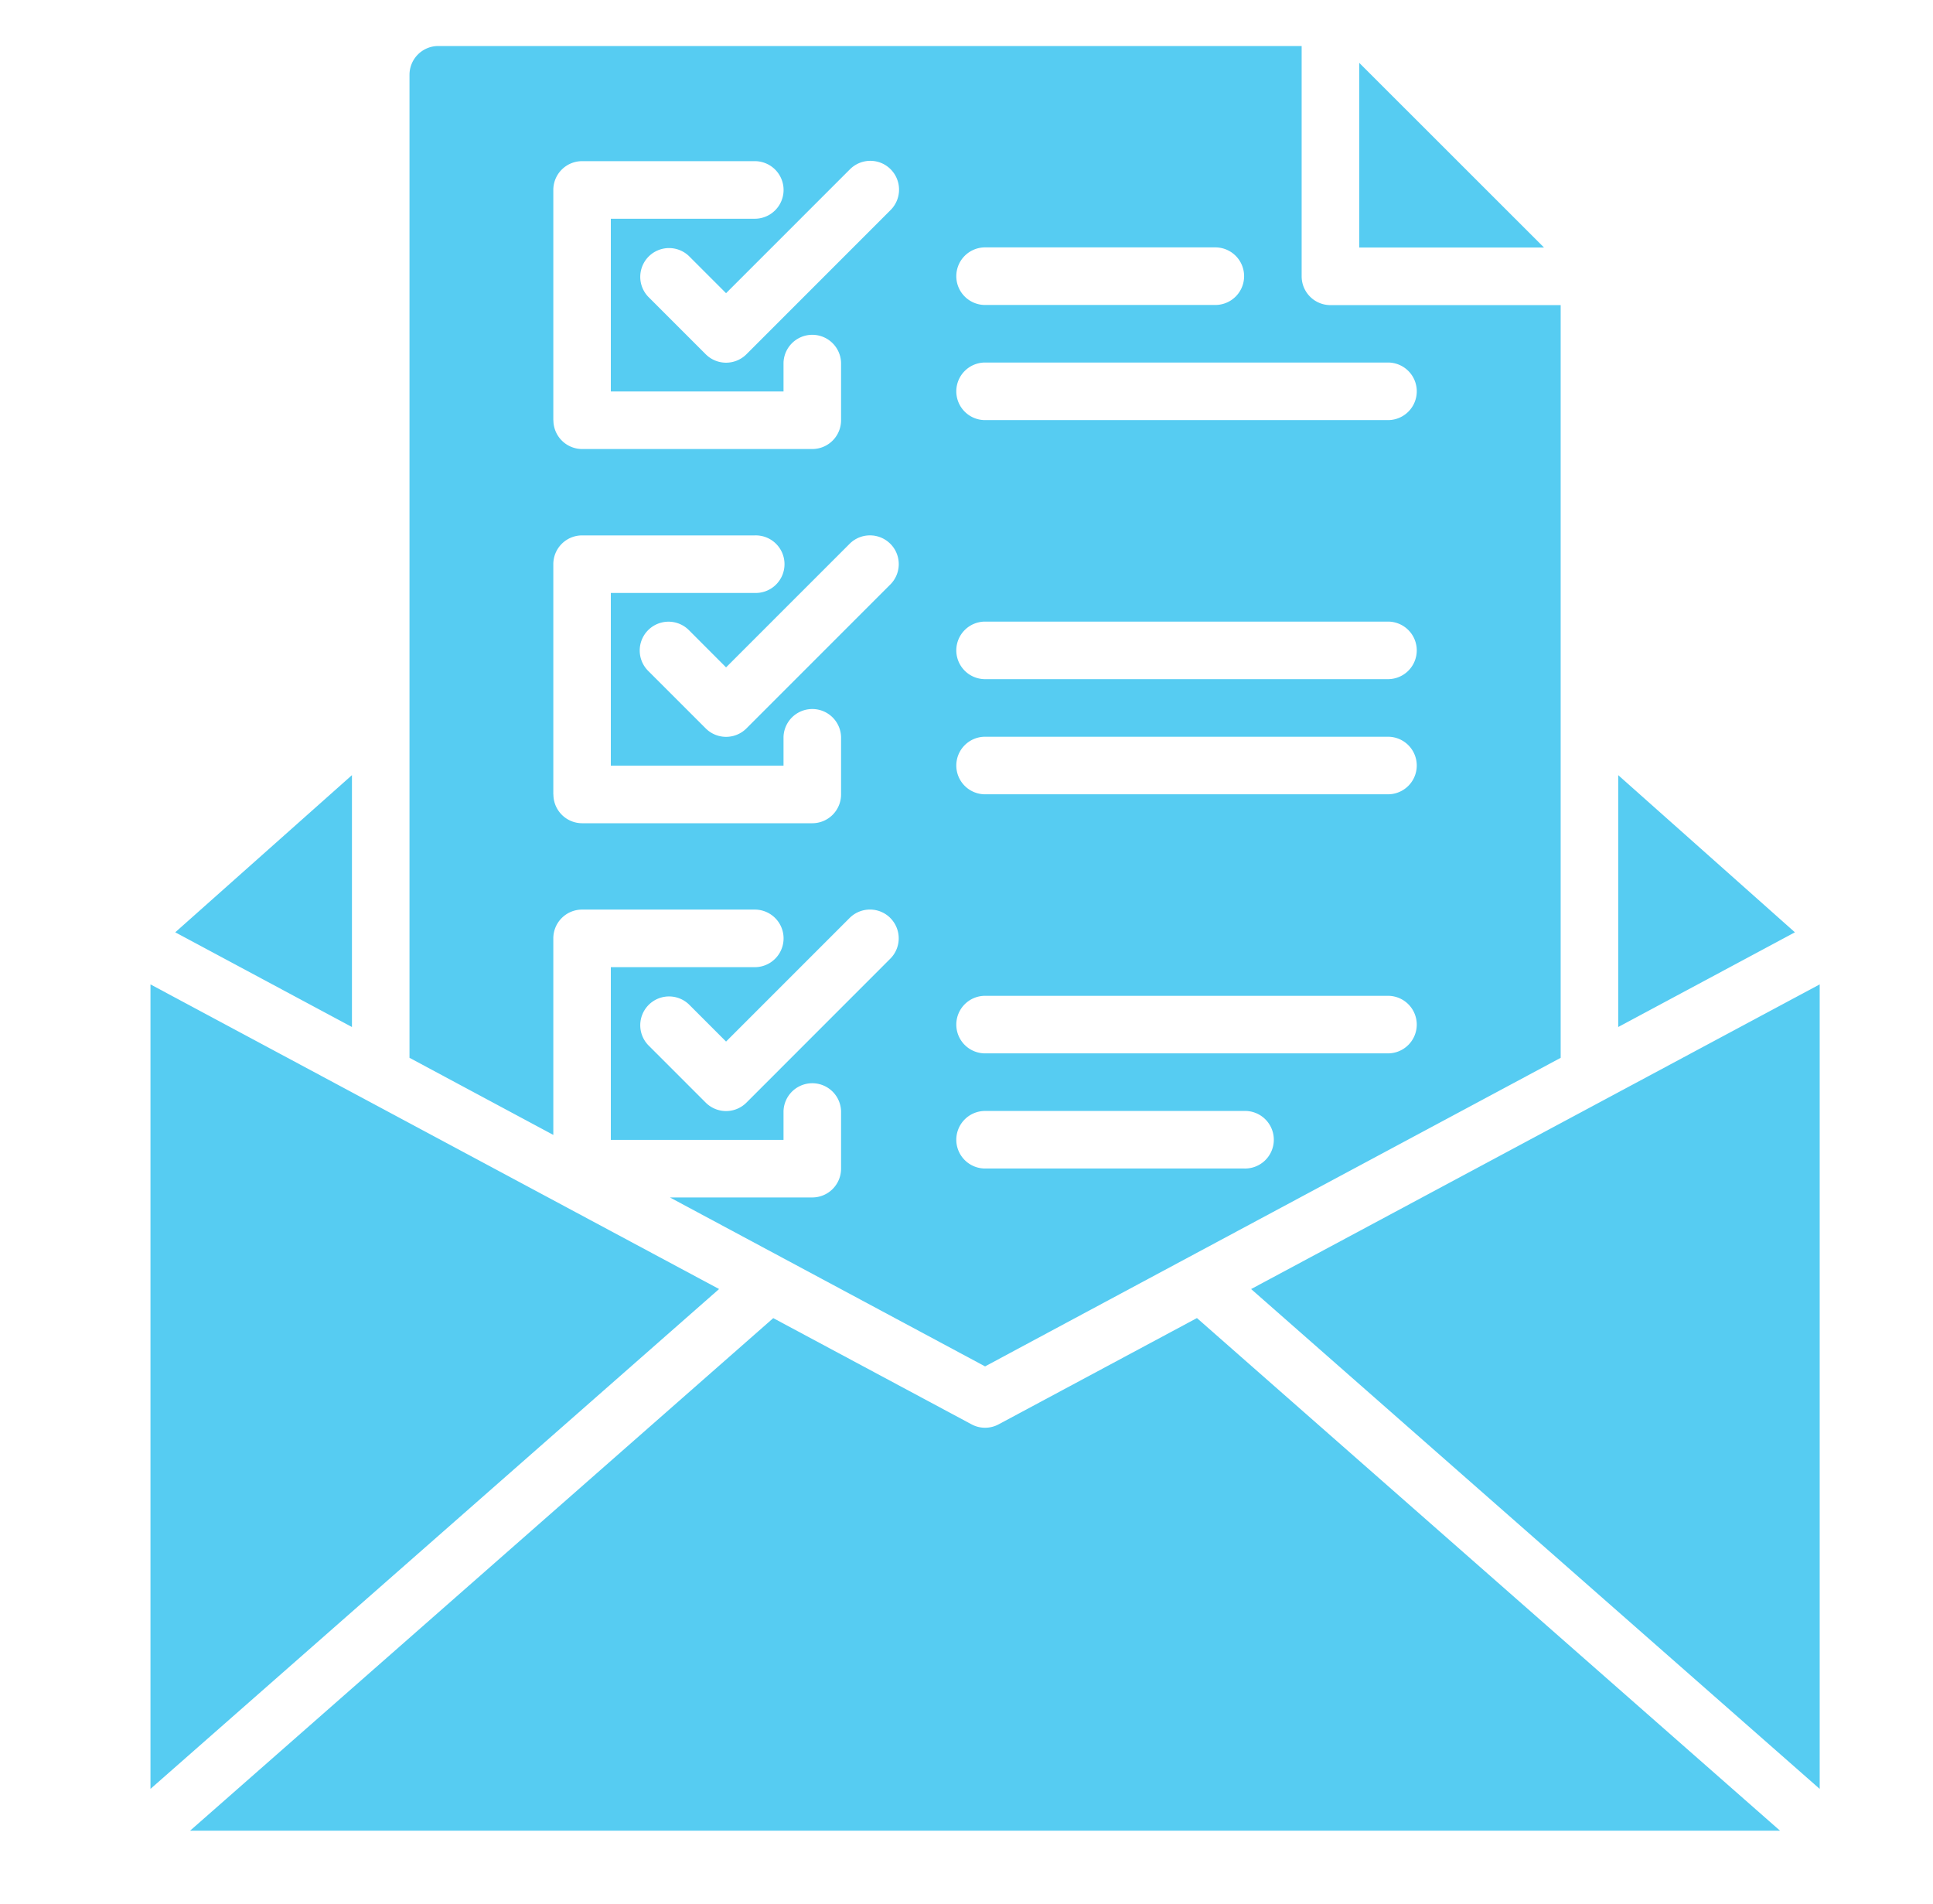 <?xml version="1.0" encoding="UTF-8"?> <svg xmlns="http://www.w3.org/2000/svg" fill="none" viewBox="0 0 65000 64000"><path d="M24180 43337 5060 60142V33095l19120 10242zm9402 4548a962 962 0 01-914 0l-6666-3570-19610 17232h53464L40249 44313l-6667 3572zM11835 26060l-5942 5284 5942 3184V26060zm42580 0v8468l5942-3184-5942-5284zM42070 43337l19120 16805V33095L42070 43338zm3636-41229v6213h6213l-6217-6213zM18609 38157l-4839-2594V2515a968 968 0 01 968-968H43770V9290a968 968 0 00 968 968h7742v25306c-4080 2186-15278 8185-19355 10374l-10598-5680h4792a968 968 0 00 963-968v-1935a968 968 0 00-1935 0v967h-5807v-5806h4841a968 968 0 00 0-1936h-5807a968 968 0 00-968 968v6610zm11330-7294a968 968 0 00-1370 0l-4154 4154-1250-1250a968 968 0 00-1370 1367l1936 1936a968 968 0 00 1369 0l4838-4840a968 968 0 00 0-1367zm0-12580a968 968 0 00-1370 0l-4154 4154-1250-1252a968 968 0 00-1370 1369l1936 1935a968 968 0 00 1369 0l4838-4838a968 968 0 00 0-1370zm2218-8994a968 968 0 00 968 964h7742a968 968 0 00 0-1936h-7742a968 968 0 00-968 968zm0 3867a968 968 0 00 968 968h13548a967 967 0 00 0-1936H33125a968 968 0 00-968 968zm0 8710a968 968 0 00 968 967h13548a967 967 0 10 0-1935H33125a968 968 0 00-968 968zm0 3870a968 968 0 00 968 968h13548a967 967 0 10 0-1935H33125a968 968 0 00-968 968zm0 8710a968 968 0 00 968 968h13548a967 967 0 00 0-1935H33125a968 968 0 00-968 968zm0 3870a968 968 0 00 968 969h8710a968 968 0 10 0-1935h-8710a968 968 0 00-968 967zM28570 5702l-4155 4155-1250-1250a968 968 0 00-1370 1367l1936 1936a968 968 0 00 1369 0l4838-4839a970 970 0 00-306-1592 967 967 0 00-1062 224zm-9961 8427a968 968 0 00 968 967h7742a968 968 0 00 963-967v-1936a968 968 0 00-1935 0v968h-5807V7354h4841a968 968 0 10 0-1936h-5807a968 968 0 00-968 968v7742zm0 12580a968 968 0 00 968 968h7742a968 968 0 00 963-968v-1935a968 968 0 00-1935 0v968h-5807v-5807h4841a968 968 0 10 0-1935h-5807a968 968 0 00-968 964v7742" fill="#56CCF2"></path></svg> 